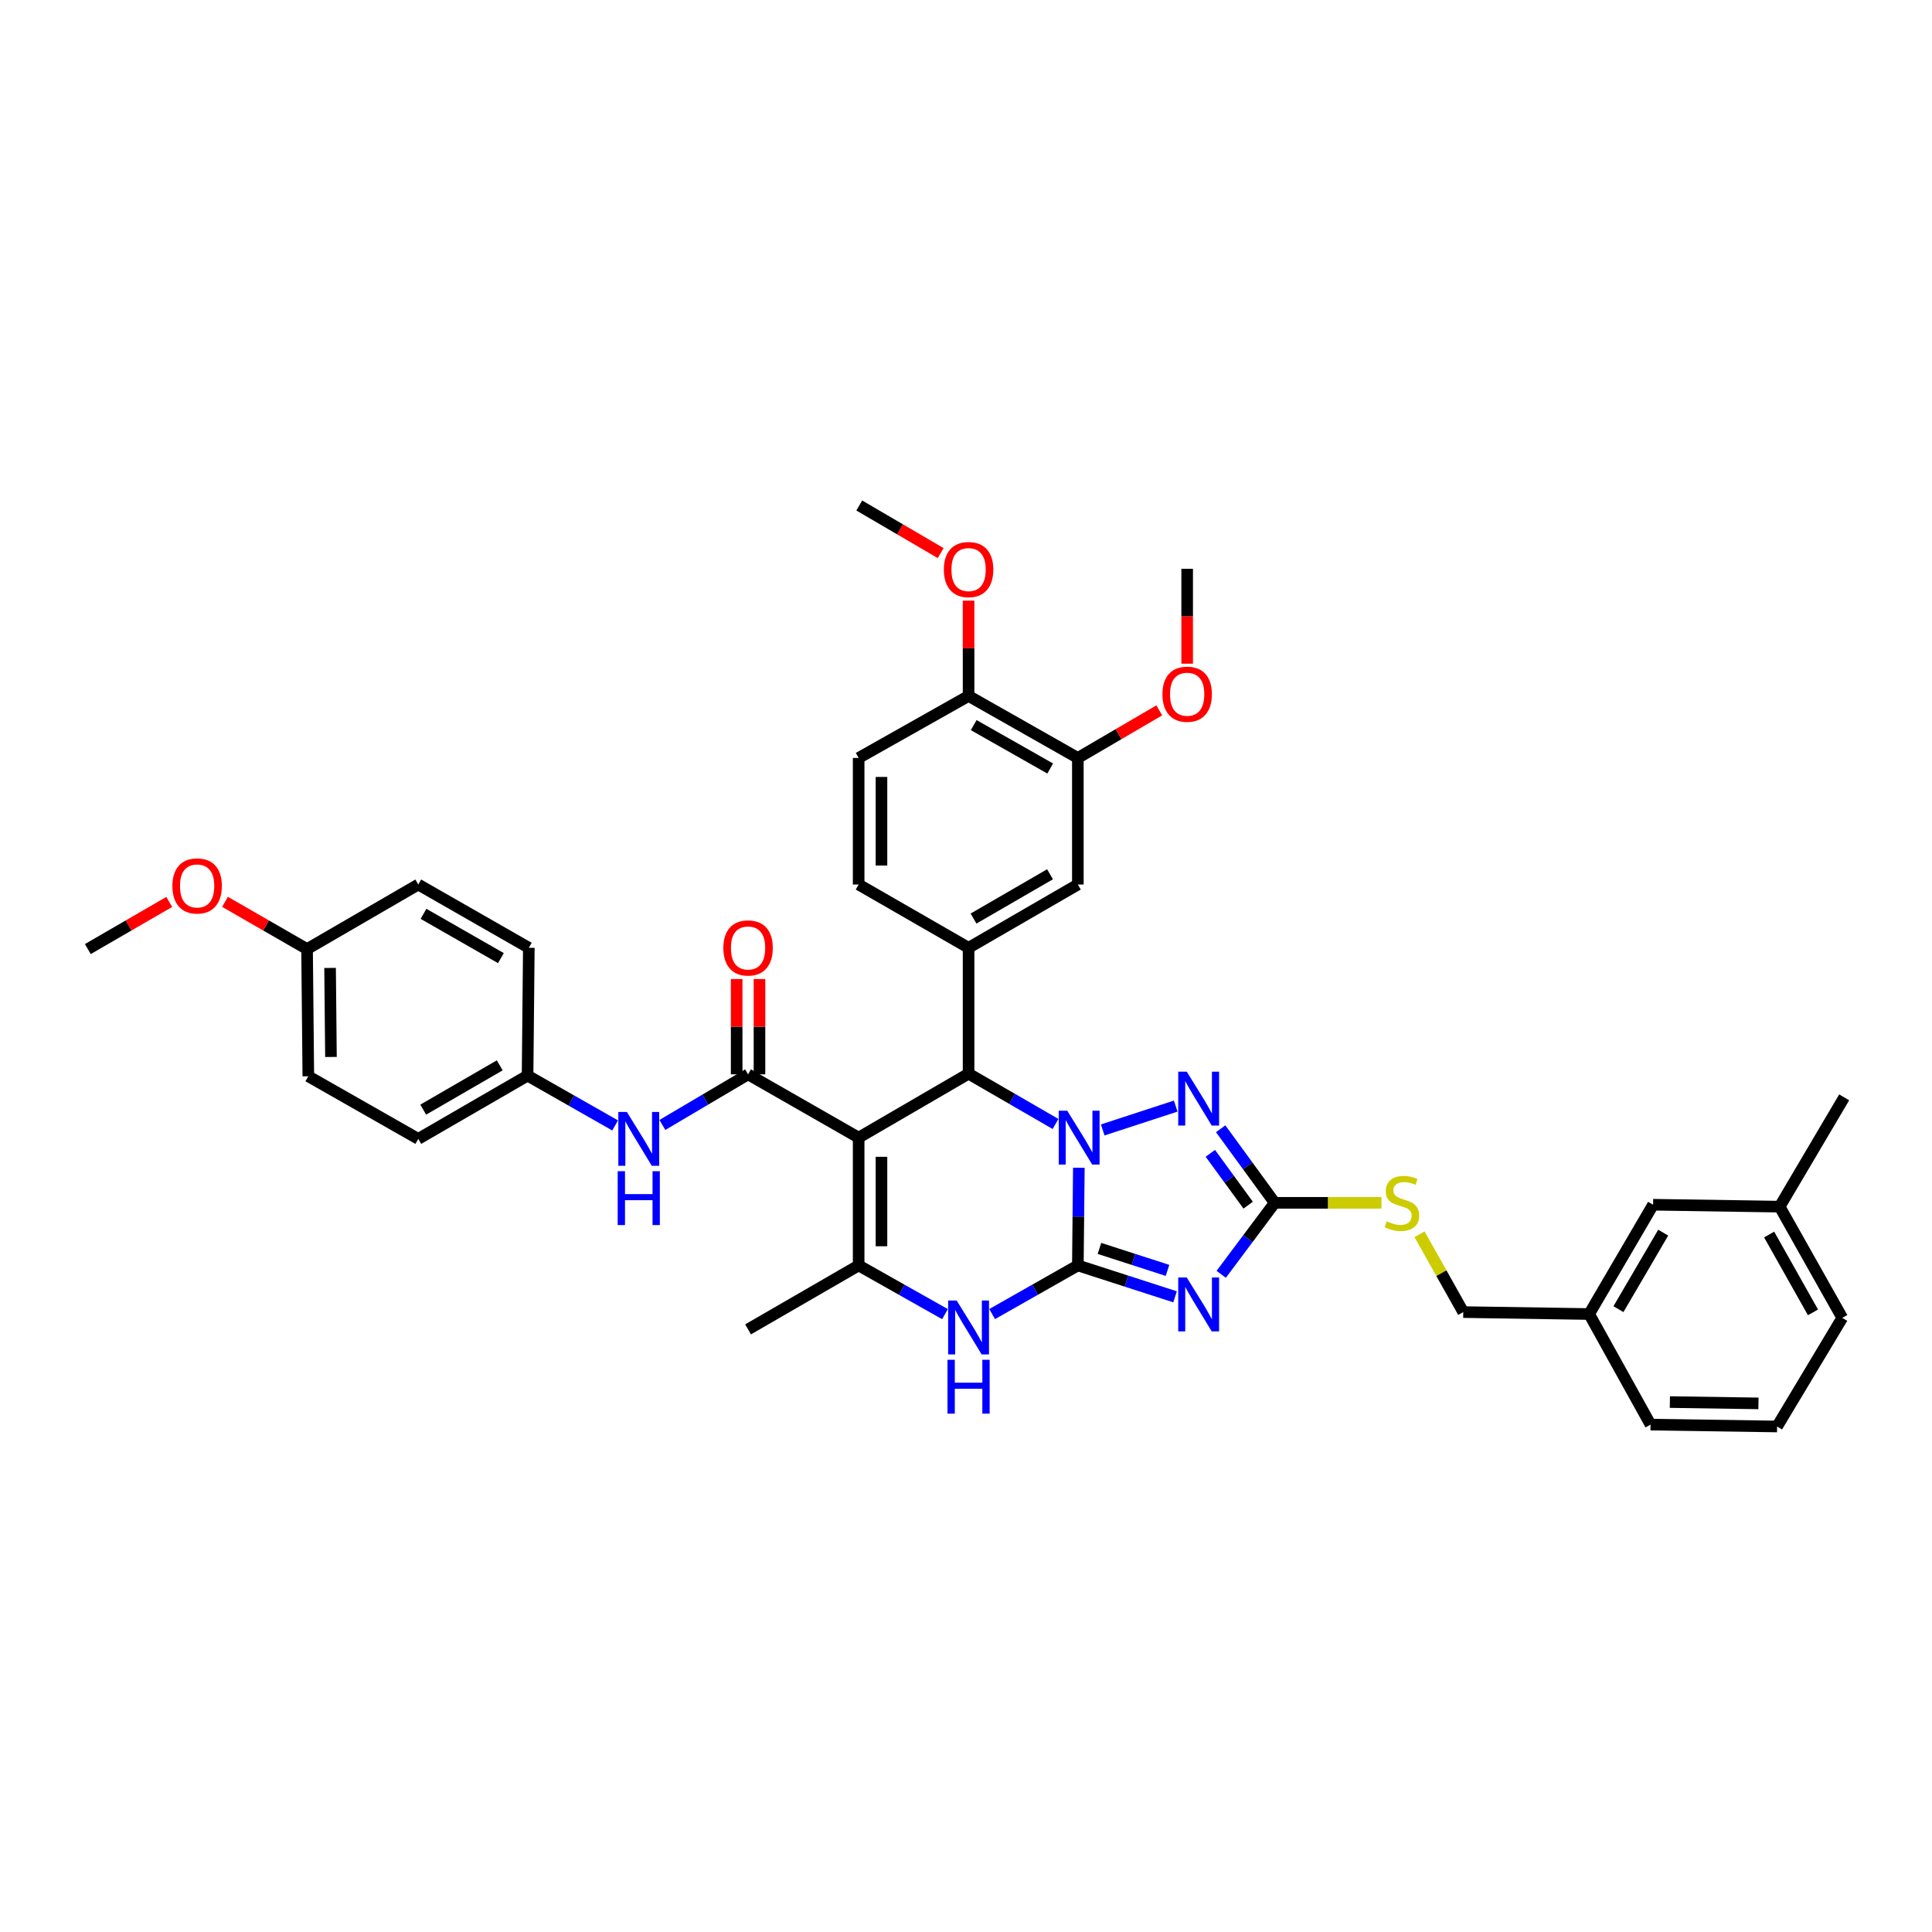 <?xml version='1.0' encoding='iso-8859-1'?>
<svg version='1.1' baseProfile='full'
              xmlns='http://www.w3.org/2000/svg'
                      xmlns:rdkit='http://www.rdkit.org/xml'
                      xmlns:xlink='http://www.w3.org/1999/xlink'
                  xml:space='preserve'
width='1000px' height='1000px' viewBox='0 0 1000 1000'>
<!-- END OF HEADER -->
<rect style='opacity:1.0;fill:#FFFFFF;stroke:none' width='1000' height='1000' x='0' y='0'> </rect>
<path class='bond-0' d='M 557.896,654.983 L 558.152,629.707' style='fill:none;fill-rule:evenodd;stroke:#000000;stroke-width:6px;stroke-linecap:butt;stroke-linejoin:miter;stroke-opacity:1' />
<path class='bond-0' d='M 558.152,629.707 L 558.408,604.431' style='fill:none;fill-rule:evenodd;stroke:#0000FF;stroke-width:6px;stroke-linecap:butt;stroke-linejoin:miter;stroke-opacity:1' />
<path class='bond-2' d='M 557.896,654.983 L 583.053,663.105' style='fill:none;fill-rule:evenodd;stroke:#000000;stroke-width:6px;stroke-linecap:butt;stroke-linejoin:miter;stroke-opacity:1' />
<path class='bond-2' d='M 583.053,663.105 L 608.21,671.228' style='fill:none;fill-rule:evenodd;stroke:#0000FF;stroke-width:6px;stroke-linecap:butt;stroke-linejoin:miter;stroke-opacity:1' />
<path class='bond-2' d='M 569.073,646.177 L 586.683,651.863' style='fill:none;fill-rule:evenodd;stroke:#000000;stroke-width:6px;stroke-linecap:butt;stroke-linejoin:miter;stroke-opacity:1' />
<path class='bond-2' d='M 586.683,651.863 L 604.293,657.548' style='fill:none;fill-rule:evenodd;stroke:#0000FF;stroke-width:6px;stroke-linecap:butt;stroke-linejoin:miter;stroke-opacity:1' />
<path class='bond-6' d='M 557.896,654.983 L 535.714,667.574' style='fill:none;fill-rule:evenodd;stroke:#000000;stroke-width:6px;stroke-linecap:butt;stroke-linejoin:miter;stroke-opacity:1' />
<path class='bond-6' d='M 535.714,667.574 L 513.532,680.166' style='fill:none;fill-rule:evenodd;stroke:#0000FF;stroke-width:6px;stroke-linecap:butt;stroke-linejoin:miter;stroke-opacity:1' />
<path class='bond-3' d='M 546.339,581.765 L 523.836,568.751' style='fill:none;fill-rule:evenodd;stroke:#0000FF;stroke-width:6px;stroke-linecap:butt;stroke-linejoin:miter;stroke-opacity:1' />
<path class='bond-3' d='M 523.836,568.751 L 501.332,555.737' style='fill:none;fill-rule:evenodd;stroke:#000000;stroke-width:6px;stroke-linecap:butt;stroke-linejoin:miter;stroke-opacity:1' />
<path class='bond-4' d='M 570.766,584.852 L 608.547,572.514' style='fill:none;fill-rule:evenodd;stroke:#0000FF;stroke-width:6px;stroke-linecap:butt;stroke-linejoin:miter;stroke-opacity:1' />
<path class='bond-1' d='M 444.434,588.836 L 444.434,654.983' style='fill:none;fill-rule:evenodd;stroke:#000000;stroke-width:6px;stroke-linecap:butt;stroke-linejoin:miter;stroke-opacity:1' />
<path class='bond-1' d='M 456.248,598.758 L 456.248,645.061' style='fill:none;fill-rule:evenodd;stroke:#000000;stroke-width:6px;stroke-linecap:butt;stroke-linejoin:miter;stroke-opacity:1' />
<path class='bond-7' d='M 444.434,588.836 L 387.2,556.078' style='fill:none;fill-rule:evenodd;stroke:#000000;stroke-width:6px;stroke-linecap:butt;stroke-linejoin:miter;stroke-opacity:1' />
<path class='bond-40' d='M 444.434,588.836 L 501.332,555.737' style='fill:none;fill-rule:evenodd;stroke:#000000;stroke-width:6px;stroke-linecap:butt;stroke-linejoin:miter;stroke-opacity:1' />
<path class='bond-8' d='M 632.09,659.589 L 645.939,641.087' style='fill:none;fill-rule:evenodd;stroke:#0000FF;stroke-width:6px;stroke-linecap:butt;stroke-linejoin:miter;stroke-opacity:1' />
<path class='bond-8' d='M 645.939,641.087 L 659.787,622.586' style='fill:none;fill-rule:evenodd;stroke:#000000;stroke-width:6px;stroke-linecap:butt;stroke-linejoin:miter;stroke-opacity:1' />
<path class='bond-9' d='M 501.332,555.737 L 501.332,490.581' style='fill:none;fill-rule:evenodd;stroke:#000000;stroke-width:6px;stroke-linecap:butt;stroke-linejoin:miter;stroke-opacity:1' />
<path class='bond-39' d='M 631.815,584.244 L 645.801,603.415' style='fill:none;fill-rule:evenodd;stroke:#0000FF;stroke-width:6px;stroke-linecap:butt;stroke-linejoin:miter;stroke-opacity:1' />
<path class='bond-39' d='M 645.801,603.415 L 659.787,622.586' style='fill:none;fill-rule:evenodd;stroke:#000000;stroke-width:6px;stroke-linecap:butt;stroke-linejoin:miter;stroke-opacity:1' />
<path class='bond-39' d='M 626.467,596.959 L 636.257,610.378' style='fill:none;fill-rule:evenodd;stroke:#0000FF;stroke-width:6px;stroke-linecap:butt;stroke-linejoin:miter;stroke-opacity:1' />
<path class='bond-39' d='M 636.257,610.378 L 646.047,623.798' style='fill:none;fill-rule:evenodd;stroke:#000000;stroke-width:6px;stroke-linecap:butt;stroke-linejoin:miter;stroke-opacity:1' />
<path class='bond-5' d='M 444.434,654.983 L 466.78,667.593' style='fill:none;fill-rule:evenodd;stroke:#000000;stroke-width:6px;stroke-linecap:butt;stroke-linejoin:miter;stroke-opacity:1' />
<path class='bond-5' d='M 466.78,667.593 L 489.125,680.203' style='fill:none;fill-rule:evenodd;stroke:#0000FF;stroke-width:6px;stroke-linecap:butt;stroke-linejoin:miter;stroke-opacity:1' />
<path class='bond-20' d='M 444.434,654.983 L 387.2,688.082' style='fill:none;fill-rule:evenodd;stroke:#000000;stroke-width:6px;stroke-linecap:butt;stroke-linejoin:miter;stroke-opacity:1' />
<path class='bond-10' d='M 387.2,556.078 L 365.02,569.175' style='fill:none;fill-rule:evenodd;stroke:#000000;stroke-width:6px;stroke-linecap:butt;stroke-linejoin:miter;stroke-opacity:1' />
<path class='bond-10' d='M 365.02,569.175 L 342.84,582.273' style='fill:none;fill-rule:evenodd;stroke:#0000FF;stroke-width:6px;stroke-linecap:butt;stroke-linejoin:miter;stroke-opacity:1' />
<path class='bond-14' d='M 393.108,556.078 L 393.108,531.414' style='fill:none;fill-rule:evenodd;stroke:#000000;stroke-width:6px;stroke-linecap:butt;stroke-linejoin:miter;stroke-opacity:1' />
<path class='bond-14' d='M 393.108,531.414 L 393.108,506.75' style='fill:none;fill-rule:evenodd;stroke:#FF0000;stroke-width:6px;stroke-linecap:butt;stroke-linejoin:miter;stroke-opacity:1' />
<path class='bond-14' d='M 381.293,556.078 L 381.293,531.414' style='fill:none;fill-rule:evenodd;stroke:#000000;stroke-width:6px;stroke-linecap:butt;stroke-linejoin:miter;stroke-opacity:1' />
<path class='bond-14' d='M 381.293,531.414 L 381.293,506.75' style='fill:none;fill-rule:evenodd;stroke:#FF0000;stroke-width:6px;stroke-linecap:butt;stroke-linejoin:miter;stroke-opacity:1' />
<path class='bond-13' d='M 659.787,622.586 L 687.414,622.586' style='fill:none;fill-rule:evenodd;stroke:#000000;stroke-width:6px;stroke-linecap:butt;stroke-linejoin:miter;stroke-opacity:1' />
<path class='bond-13' d='M 687.414,622.586 L 715.04,622.586' style='fill:none;fill-rule:evenodd;stroke:#CCCC00;stroke-width:6px;stroke-linecap:butt;stroke-linejoin:miter;stroke-opacity:1' />
<path class='bond-11' d='M 501.332,490.581 L 557.896,457.83' style='fill:none;fill-rule:evenodd;stroke:#000000;stroke-width:6px;stroke-linecap:butt;stroke-linejoin:miter;stroke-opacity:1' />
<path class='bond-11' d='M 503.897,475.445 L 543.492,452.519' style='fill:none;fill-rule:evenodd;stroke:#000000;stroke-width:6px;stroke-linecap:butt;stroke-linejoin:miter;stroke-opacity:1' />
<path class='bond-15' d='M 501.332,490.581 L 444.434,457.83' style='fill:none;fill-rule:evenodd;stroke:#000000;stroke-width:6px;stroke-linecap:butt;stroke-linejoin:miter;stroke-opacity:1' />
<path class='bond-18' d='M 318.394,582.527 L 295.731,569.631' style='fill:none;fill-rule:evenodd;stroke:#0000FF;stroke-width:6px;stroke-linecap:butt;stroke-linejoin:miter;stroke-opacity:1' />
<path class='bond-18' d='M 295.731,569.631 L 273.069,556.734' style='fill:none;fill-rule:evenodd;stroke:#000000;stroke-width:6px;stroke-linecap:butt;stroke-linejoin:miter;stroke-opacity:1' />
<path class='bond-12' d='M 557.896,457.83 L 557.896,392.313' style='fill:none;fill-rule:evenodd;stroke:#000000;stroke-width:6px;stroke-linecap:butt;stroke-linejoin:miter;stroke-opacity:1' />
<path class='bond-24' d='M 557.896,392.313 L 578.966,379.999' style='fill:none;fill-rule:evenodd;stroke:#000000;stroke-width:6px;stroke-linecap:butt;stroke-linejoin:miter;stroke-opacity:1' />
<path class='bond-24' d='M 578.966,379.999 L 600.036,367.685' style='fill:none;fill-rule:evenodd;stroke:#FF0000;stroke-width:6px;stroke-linecap:butt;stroke-linejoin:miter;stroke-opacity:1' />
<path class='bond-41' d='M 557.896,392.313 L 501.332,360.225' style='fill:none;fill-rule:evenodd;stroke:#000000;stroke-width:6px;stroke-linecap:butt;stroke-linejoin:miter;stroke-opacity:1' />
<path class='bond-41' d='M 543.582,397.776 L 503.987,375.314' style='fill:none;fill-rule:evenodd;stroke:#000000;stroke-width:6px;stroke-linecap:butt;stroke-linejoin:miter;stroke-opacity:1' />
<path class='bond-19' d='M 734.76,638.857 L 746.066,658.996' style='fill:none;fill-rule:evenodd;stroke:#CCCC00;stroke-width:6px;stroke-linecap:butt;stroke-linejoin:miter;stroke-opacity:1' />
<path class='bond-19' d='M 746.066,658.996 L 757.373,679.136' style='fill:none;fill-rule:evenodd;stroke:#000000;stroke-width:6px;stroke-linecap:butt;stroke-linejoin:miter;stroke-opacity:1' />
<path class='bond-17' d='M 444.434,457.83 L 444.434,392.313' style='fill:none;fill-rule:evenodd;stroke:#000000;stroke-width:6px;stroke-linecap:butt;stroke-linejoin:miter;stroke-opacity:1' />
<path class='bond-17' d='M 456.248,448.002 L 456.248,402.141' style='fill:none;fill-rule:evenodd;stroke:#000000;stroke-width:6px;stroke-linecap:butt;stroke-linejoin:miter;stroke-opacity:1' />
<path class='bond-16' d='M 501.332,360.225 L 444.434,392.313' style='fill:none;fill-rule:evenodd;stroke:#000000;stroke-width:6px;stroke-linecap:butt;stroke-linejoin:miter;stroke-opacity:1' />
<path class='bond-28' d='M 501.332,360.225 L 501.332,335.561' style='fill:none;fill-rule:evenodd;stroke:#000000;stroke-width:6px;stroke-linecap:butt;stroke-linejoin:miter;stroke-opacity:1' />
<path class='bond-28' d='M 501.332,335.561 L 501.332,310.897' style='fill:none;fill-rule:evenodd;stroke:#FF0000;stroke-width:6px;stroke-linecap:butt;stroke-linejoin:miter;stroke-opacity:1' />
<path class='bond-25' d='M 273.069,556.734 L 273.718,490.581' style='fill:none;fill-rule:evenodd;stroke:#000000;stroke-width:6px;stroke-linecap:butt;stroke-linejoin:miter;stroke-opacity:1' />
<path class='bond-26' d='M 273.069,556.734 L 216.492,589.486' style='fill:none;fill-rule:evenodd;stroke:#000000;stroke-width:6px;stroke-linecap:butt;stroke-linejoin:miter;stroke-opacity:1' />
<path class='bond-26' d='M 258.663,551.423 L 219.059,574.349' style='fill:none;fill-rule:evenodd;stroke:#000000;stroke-width:6px;stroke-linecap:butt;stroke-linejoin:miter;stroke-opacity:1' />
<path class='bond-23' d='M 757.373,679.136 L 822.541,680.141' style='fill:none;fill-rule:evenodd;stroke:#000000;stroke-width:6px;stroke-linecap:butt;stroke-linejoin:miter;stroke-opacity:1' />
<path class='bond-21' d='M 855.641,623.564 L 822.541,680.141' style='fill:none;fill-rule:evenodd;stroke:#000000;stroke-width:6px;stroke-linecap:butt;stroke-linejoin:miter;stroke-opacity:1' />
<path class='bond-21' d='M 860.873,638.016 L 837.704,677.62' style='fill:none;fill-rule:evenodd;stroke:#000000;stroke-width:6px;stroke-linecap:butt;stroke-linejoin:miter;stroke-opacity:1' />
<path class='bond-27' d='M 855.641,623.564 L 921.137,624.561' style='fill:none;fill-rule:evenodd;stroke:#000000;stroke-width:6px;stroke-linecap:butt;stroke-linejoin:miter;stroke-opacity:1' />
<path class='bond-22' d='M 158.937,491.238 L 159.586,557.076' style='fill:none;fill-rule:evenodd;stroke:#000000;stroke-width:6px;stroke-linecap:butt;stroke-linejoin:miter;stroke-opacity:1' />
<path class='bond-22' d='M 170.848,500.997 L 171.303,547.084' style='fill:none;fill-rule:evenodd;stroke:#000000;stroke-width:6px;stroke-linecap:butt;stroke-linejoin:miter;stroke-opacity:1' />
<path class='bond-31' d='M 158.937,491.238 L 137.704,479.015' style='fill:none;fill-rule:evenodd;stroke:#000000;stroke-width:6px;stroke-linecap:butt;stroke-linejoin:miter;stroke-opacity:1' />
<path class='bond-31' d='M 137.704,479.015 L 116.472,466.792' style='fill:none;fill-rule:evenodd;stroke:#FF0000;stroke-width:6px;stroke-linecap:butt;stroke-linejoin:miter;stroke-opacity:1' />
<path class='bond-42' d='M 158.937,491.238 L 216.492,457.83' style='fill:none;fill-rule:evenodd;stroke:#000000;stroke-width:6px;stroke-linecap:butt;stroke-linejoin:miter;stroke-opacity:1' />
<path class='bond-33' d='M 822.541,680.141 L 854.322,737.374' style='fill:none;fill-rule:evenodd;stroke:#000000;stroke-width:6px;stroke-linecap:butt;stroke-linejoin:miter;stroke-opacity:1' />
<path class='bond-36' d='M 614.473,343.527 L 614.473,318.964' style='fill:none;fill-rule:evenodd;stroke:#FF0000;stroke-width:6px;stroke-linecap:butt;stroke-linejoin:miter;stroke-opacity:1' />
<path class='bond-36' d='M 614.473,318.964 L 614.473,294.4' style='fill:none;fill-rule:evenodd;stroke:#000000;stroke-width:6px;stroke-linecap:butt;stroke-linejoin:miter;stroke-opacity:1' />
<path class='bond-30' d='M 273.718,490.581 L 216.492,457.83' style='fill:none;fill-rule:evenodd;stroke:#000000;stroke-width:6px;stroke-linecap:butt;stroke-linejoin:miter;stroke-opacity:1' />
<path class='bond-30' d='M 259.266,495.922 L 219.207,472.996' style='fill:none;fill-rule:evenodd;stroke:#000000;stroke-width:6px;stroke-linecap:butt;stroke-linejoin:miter;stroke-opacity:1' />
<path class='bond-29' d='M 216.492,589.486 L 159.586,557.076' style='fill:none;fill-rule:evenodd;stroke:#000000;stroke-width:6px;stroke-linecap:butt;stroke-linejoin:miter;stroke-opacity:1' />
<path class='bond-35' d='M 921.137,624.561 L 954.545,567.984' style='fill:none;fill-rule:evenodd;stroke:#000000;stroke-width:6px;stroke-linecap:butt;stroke-linejoin:miter;stroke-opacity:1' />
<path class='bond-43' d='M 921.137,624.561 L 953.554,682.116' style='fill:none;fill-rule:evenodd;stroke:#000000;stroke-width:6px;stroke-linecap:butt;stroke-linejoin:miter;stroke-opacity:1' />
<path class='bond-43' d='M 915.706,638.992 L 938.398,679.281' style='fill:none;fill-rule:evenodd;stroke:#000000;stroke-width:6px;stroke-linecap:butt;stroke-linejoin:miter;stroke-opacity:1' />
<path class='bond-37' d='M 486.895,286.287 L 465.825,273.967' style='fill:none;fill-rule:evenodd;stroke:#FF0000;stroke-width:6px;stroke-linecap:butt;stroke-linejoin:miter;stroke-opacity:1' />
<path class='bond-37' d='M 465.825,273.967 L 444.755,261.648' style='fill:none;fill-rule:evenodd;stroke:#000000;stroke-width:6px;stroke-linecap:butt;stroke-linejoin:miter;stroke-opacity:1' />
<path class='bond-38' d='M 87.598,466.836 L 66.526,479.037' style='fill:none;fill-rule:evenodd;stroke:#FF0000;stroke-width:6px;stroke-linecap:butt;stroke-linejoin:miter;stroke-opacity:1' />
<path class='bond-38' d='M 66.526,479.037 L 45.455,491.238' style='fill:none;fill-rule:evenodd;stroke:#000000;stroke-width:6px;stroke-linecap:butt;stroke-linejoin:miter;stroke-opacity:1' />
<path class='bond-32' d='M 919.818,738.352 L 854.322,737.374' style='fill:none;fill-rule:evenodd;stroke:#000000;stroke-width:6px;stroke-linecap:butt;stroke-linejoin:miter;stroke-opacity:1' />
<path class='bond-32' d='M 910.17,726.392 L 864.322,725.708' style='fill:none;fill-rule:evenodd;stroke:#000000;stroke-width:6px;stroke-linecap:butt;stroke-linejoin:miter;stroke-opacity:1' />
<path class='bond-34' d='M 919.818,738.352 L 953.554,682.116' style='fill:none;fill-rule:evenodd;stroke:#000000;stroke-width:6px;stroke-linecap:butt;stroke-linejoin:miter;stroke-opacity:1' />
<path  class='atom-1' d='M 552.403 574.896
L 561.539 589.663
Q 562.445 591.12, 563.902 593.759
Q 565.359 596.397, 565.438 596.555
L 565.438 574.896
L 569.139 574.896
L 569.139 602.777
L 565.319 602.777
L 555.514 586.631
Q 554.372 584.741, 553.151 582.575
Q 551.969 580.409, 551.615 579.739
L 551.615 602.777
L 547.992 602.777
L 547.992 574.896
L 552.403 574.896
' fill='#0000FF'/>
<path  class='atom-3' d='M 614.263 661.231
L 623.4 675.999
Q 624.305 677.456, 625.762 680.095
Q 627.219 682.733, 627.298 682.891
L 627.298 661.231
L 631 661.231
L 631 689.113
L 627.18 689.113
L 617.374 672.967
Q 616.232 671.076, 615.011 668.91
Q 613.83 666.745, 613.476 666.075
L 613.476 689.113
L 609.853 689.113
L 609.853 661.231
L 614.263 661.231
' fill='#0000FF'/>
<path  class='atom-5' d='M 614.263 554.693
L 623.4 569.461
Q 624.305 570.918, 625.762 573.557
Q 627.219 576.195, 627.298 576.353
L 627.298 554.693
L 631 554.693
L 631 582.575
L 627.18 582.575
L 617.374 566.429
Q 616.232 564.538, 615.011 562.373
Q 613.83 560.207, 613.476 559.537
L 613.476 582.575
L 609.853 582.575
L 609.853 554.693
L 614.263 554.693
' fill='#0000FF'/>
<path  class='atom-7' d='M 495.169 673.15
L 504.306 687.918
Q 505.211 689.375, 506.668 692.014
Q 508.126 694.652, 508.204 694.81
L 508.204 673.15
L 511.906 673.15
L 511.906 701.032
L 508.086 701.032
L 498.28 684.886
Q 497.138 682.996, 495.918 680.83
Q 494.736 678.664, 494.382 677.994
L 494.382 701.032
L 490.759 701.032
L 490.759 673.15
L 495.169 673.15
' fill='#0000FF'/>
<path  class='atom-7' d='M 490.424 703.82
L 494.204 703.82
L 494.204 715.674
L 508.46 715.674
L 508.46 703.82
L 512.241 703.82
L 512.241 731.702
L 508.46 731.702
L 508.46 718.824
L 494.204 718.824
L 494.204 731.702
L 490.424 731.702
L 490.424 703.82
' fill='#0000FF'/>
<path  class='atom-11' d='M 324.46 575.545
L 333.597 590.313
Q 334.503 591.77, 335.96 594.409
Q 337.417 597.047, 337.495 597.205
L 337.495 575.545
L 341.197 575.545
L 341.197 603.427
L 337.377 603.427
L 327.571 587.281
Q 326.429 585.391, 325.209 583.225
Q 324.027 581.059, 323.673 580.389
L 323.673 603.427
L 320.05 603.427
L 320.05 575.545
L 324.46 575.545
' fill='#0000FF'/>
<path  class='atom-11' d='M 319.715 606.215
L 323.496 606.215
L 323.496 618.069
L 337.751 618.069
L 337.751 606.215
L 341.532 606.215
L 341.532 634.097
L 337.751 634.097
L 337.751 621.219
L 323.496 621.219
L 323.496 634.097
L 319.715 634.097
L 319.715 606.215
' fill='#0000FF'/>
<path  class='atom-14' d='M 717.749 632.155
Q 718.064 632.273, 719.364 632.825
Q 720.663 633.376, 722.081 633.73
Q 723.538 634.045, 724.956 634.045
Q 727.594 634.045, 729.13 632.785
Q 730.666 631.486, 730.666 629.241
Q 730.666 627.705, 729.878 626.76
Q 729.13 625.815, 727.949 625.303
Q 726.767 624.791, 724.798 624.2
Q 722.317 623.452, 720.821 622.743
Q 719.364 622.034, 718.3 620.538
Q 717.277 619.041, 717.277 616.521
Q 717.277 613.016, 719.639 610.85
Q 722.042 608.684, 726.767 608.684
Q 729.997 608.684, 733.659 610.22
L 732.753 613.252
Q 729.406 611.874, 726.885 611.874
Q 724.168 611.874, 722.672 613.016
Q 721.175 614.119, 721.215 616.048
Q 721.215 617.545, 721.963 618.451
Q 722.751 619.356, 723.853 619.868
Q 724.995 620.38, 726.885 620.971
Q 729.406 621.759, 730.902 622.546
Q 732.399 623.334, 733.462 624.948
Q 734.565 626.524, 734.565 629.241
Q 734.565 633.1, 731.966 635.187
Q 729.406 637.235, 725.113 637.235
Q 722.632 637.235, 720.742 636.684
Q 718.891 636.172, 716.686 635.266
L 717.749 632.155
' fill='#CCCC00'/>
<path  class='atom-15' d='M 374.402 490.66
Q 374.402 483.965, 377.71 480.224
Q 381.018 476.483, 387.2 476.483
Q 393.383 476.483, 396.691 480.224
Q 399.999 483.965, 399.999 490.66
Q 399.999 497.434, 396.652 501.293
Q 393.304 505.113, 387.2 505.113
Q 381.057 505.113, 377.71 501.293
Q 374.402 497.473, 374.402 490.66
M 387.2 501.962
Q 391.454 501.962, 393.738 499.127
Q 396.061 496.252, 396.061 490.66
Q 396.061 485.186, 393.738 482.43
Q 391.454 479.634, 387.2 479.634
Q 382.947 479.634, 380.624 482.39
Q 378.34 485.147, 378.34 490.66
Q 378.34 496.292, 380.624 499.127
Q 382.947 501.962, 387.2 501.962
' fill='#FF0000'/>
<path  class='atom-25' d='M 601.674 359.325
Q 601.674 352.631, 604.982 348.89
Q 608.29 345.148, 614.473 345.148
Q 620.656 345.148, 623.964 348.89
Q 627.272 352.631, 627.272 359.325
Q 627.272 366.099, 623.925 369.958
Q 620.577 373.778, 614.473 373.778
Q 608.33 373.778, 604.982 369.958
Q 601.674 366.138, 601.674 359.325
M 614.473 370.628
Q 618.726 370.628, 621.01 367.792
Q 623.334 364.918, 623.334 359.325
Q 623.334 353.852, 621.01 351.095
Q 618.726 348.299, 614.473 348.299
Q 610.22 348.299, 607.897 351.056
Q 605.613 353.812, 605.613 359.325
Q 605.613 364.957, 607.897 367.792
Q 610.22 370.628, 614.473 370.628
' fill='#FF0000'/>
<path  class='atom-29' d='M 488.534 294.807
Q 488.534 288.112, 491.842 284.371
Q 495.15 280.63, 501.332 280.63
Q 507.515 280.63, 510.823 284.371
Q 514.131 288.112, 514.131 294.807
Q 514.131 301.58, 510.784 305.44
Q 507.436 309.259, 501.332 309.259
Q 495.189 309.259, 491.842 305.44
Q 488.534 301.62, 488.534 294.807
M 501.332 306.109
Q 505.585 306.109, 507.87 303.274
Q 510.193 300.399, 510.193 294.807
Q 510.193 289.333, 507.87 286.576
Q 505.585 283.78, 501.332 283.78
Q 497.079 283.78, 494.756 286.537
Q 492.472 289.293, 492.472 294.807
Q 492.472 300.438, 494.756 303.274
Q 497.079 306.109, 501.332 306.109
' fill='#FF0000'/>
<path  class='atom-32' d='M 89.233 458.558
Q 89.233 451.864, 92.541 448.122
Q 95.849 444.381, 102.032 444.381
Q 108.214 444.381, 111.522 448.122
Q 114.83 451.864, 114.83 458.558
Q 114.83 465.332, 111.483 469.191
Q 108.136 473.011, 102.032 473.011
Q 95.888 473.011, 92.541 469.191
Q 89.233 465.371, 89.233 458.558
M 102.032 469.861
Q 106.285 469.861, 108.569 467.025
Q 110.892 464.15, 110.892 458.558
Q 110.892 453.084, 108.569 450.328
Q 106.285 447.532, 102.032 447.532
Q 97.778 447.532, 95.455 450.288
Q 93.171 453.045, 93.171 458.558
Q 93.171 464.19, 95.455 467.025
Q 97.778 469.861, 102.032 469.861
' fill='#FF0000'/>
</svg>
